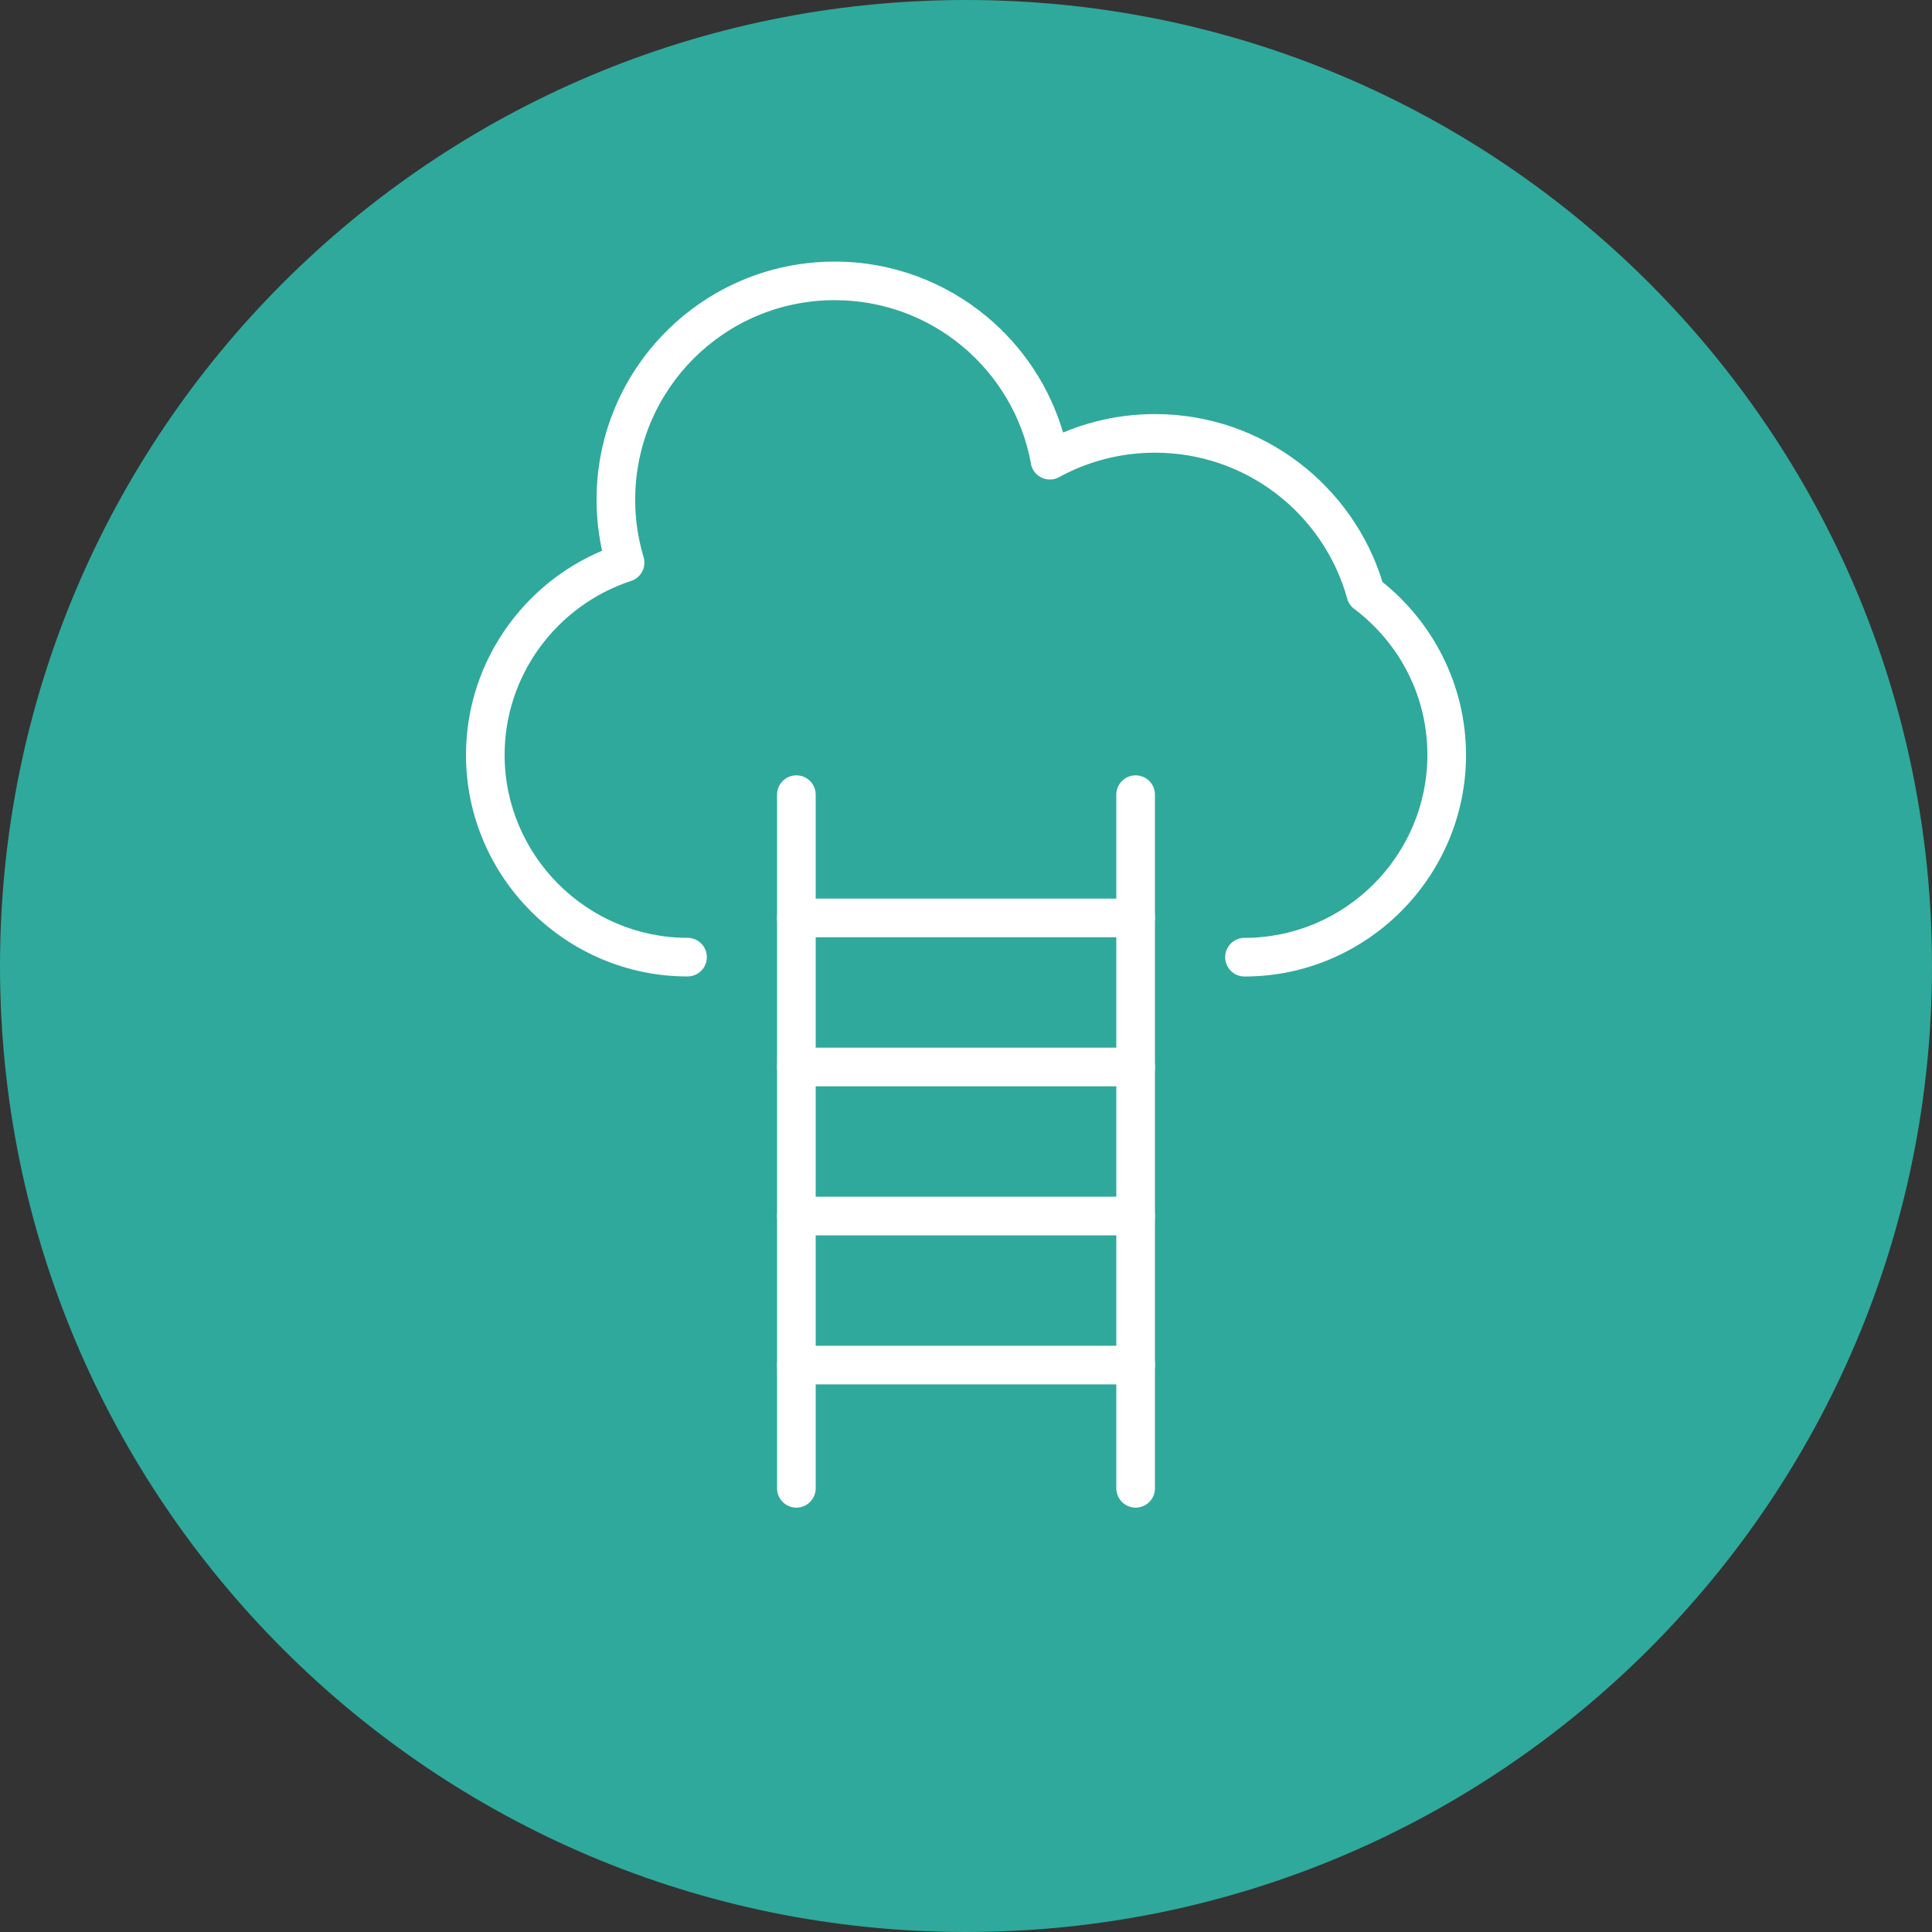 <?xml version="1.0" encoding="utf-8"?>
<!-- Generator: Adobe Illustrator 16.0.0, SVG Export Plug-In . SVG Version: 6.00 Build 0)  -->
<!DOCTYPE svg PUBLIC "-//W3C//DTD SVG 1.1//EN" "http://www.w3.org/Graphics/SVG/1.1/DTD/svg11.dtd">
<svg version="1.1" id="Layer_1" xmlns="http://www.w3.org/2000/svg" xmlns:xlink="http://www.w3.org/1999/xlink" x="0px" y="0px"
	 width="80px" height="80px" viewBox="0 0 80 80" enable-background="new 0 0 80 80" xml:space="preserve">
<rect x="0" y="0" width="80" height="80" fill="#333333" stroke="none"/>
<g id="Layer_x0020_1">
	<path fill="#2FA99B" d="M40,0L40,0c22.091,0,40,17.909,40,40l0,0c0,22.091-17.909,40-40,40l0,0C17.909,80,0,62.091,0,40l0,0
		C0,17.909,17.909,0,40,0z"/>
	<path fill="#FFFFFF" d="M28.469,40.433c0.442,0,0.8-0.358,0.8-0.8c0-0.442-0.358-0.8-0.8-0.8c-2.082,0-3.975-0.852-5.348-2.225
		c-1.373-1.374-2.226-3.267-2.226-5.349c0-1.653,0.537-3.187,1.444-4.435c0.933-1.283,2.256-2.266,3.791-2.768l-0.247-0.759
		l0.249,0.76c0.42-0.137,0.649-0.589,0.512-1.009l-0.006-0.019c-0.109-0.369-0.192-0.748-0.25-1.136
		c-0.057-0.389-0.086-0.791-0.086-1.204c0-2.281,0.925-4.346,2.419-5.841c1.495-1.495,3.56-2.419,5.841-2.419
		c2.013,0,3.856,0.717,5.286,1.909c1.457,1.213,2.489,2.917,2.842,4.858l0.784-0.141l-0.787,0.144
		c0.079,0.435,0.496,0.723,0.93,0.644c0.104-0.019,0.199-0.057,0.282-0.11c0.583-0.315,1.212-0.563,1.874-0.732
		c0.655-0.167,1.342-0.256,2.051-0.256c1.879,0,3.608,0.624,4.992,1.674c1.418,1.077,2.479,2.603,2.969,4.366l0.769-0.212
		l-0.771,0.214c0.053,0.19,0.171,0.346,0.323,0.448c0.925,0.706,1.685,1.614,2.207,2.656c0.507,1.012,0.792,2.157,0.792,3.37
		c0,2.082-0.852,3.975-2.225,5.349c-1.373,1.373-3.267,2.225-5.348,2.225c-0.442,0-0.8,0.358-0.8,0.8c0,0.441,0.358,0.8,0.8,0.8
		c2.523,0,4.817-1.032,6.479-2.694c1.662-1.662,2.694-3.956,2.694-6.479c0-1.459-0.349-2.847-0.968-4.082
		c-0.602-1.201-1.456-2.251-2.491-3.08c-0.614-1.993-1.844-3.716-3.467-4.949c-1.657-1.258-3.72-2.005-5.954-2.005
		c-0.843,0-1.662,0.106-2.445,0.307c-0.467,0.119-0.921,0.272-1.36,0.457c-0.559-1.899-1.672-3.56-3.153-4.794
		c-1.711-1.426-3.909-2.284-6.305-2.284c-2.723,0-5.188,1.104-6.972,2.888c-1.784,1.784-2.888,4.249-2.888,6.972
		c0,0.483,0.036,0.962,0.105,1.436c0.033,0.228,0.075,0.454,0.124,0.677c-1.559,0.657-2.902,1.733-3.885,3.085
		c-1.1,1.513-1.75,3.371-1.75,5.372c0,2.524,1.032,4.817,2.694,6.479C23.651,39.401,25.945,40.433,28.469,40.433L28.469,40.433z"/>
	<path fill="#FFFFFF" d="M47.824,32.905c0-0.442-0.358-0.8-0.8-0.8c-0.441,0-0.8,0.358-0.8,0.8v28.723c0,0.442,0.358,0.8,0.8,0.8
		c0.442,0,0.8-0.358,0.8-0.8V32.905z M32.176,61.628c0,0.442,0.358,0.8,0.8,0.8c0.442,0,0.8-0.358,0.8-0.8V32.905
		c0-0.442-0.358-0.8-0.8-0.8c-0.441,0-0.8,0.358-0.8,0.8V61.628z"/>
	<path fill="#FFFFFF" d="M32.976,55.724c-0.442,0-0.8,0.358-0.8,0.8s0.358,0.8,0.8,0.8h14.048c0.441,0,0.8-0.358,0.8-0.8
		s-0.358-0.8-0.8-0.8H32.976L32.976,55.724z"/>
	<path fill="#FFFFFF" d="M32.976,49.552c-0.442,0-0.8,0.358-0.8,0.8s0.358,0.8,0.8,0.8h14.048c0.441,0,0.8-0.358,0.8-0.8
		s-0.358-0.8-0.8-0.8H32.976L32.976,49.552z"/>
	<path fill="#FFFFFF" d="M32.976,43.382c-0.442,0-0.8,0.358-0.8,0.8s0.358,0.8,0.8,0.8h14.048c0.441,0,0.8-0.358,0.8-0.8
		s-0.358-0.8-0.8-0.8H32.976L32.976,43.382z"/>
	<path fill="#FFFFFF" d="M32.976,37.21c-0.442,0-0.8,0.358-0.8,0.8s0.358,0.8,0.8,0.8h14.048c0.441,0,0.8-0.358,0.8-0.8
		s-0.358-0.8-0.8-0.8H32.976L32.976,37.21z"/>
</g>
</svg>
